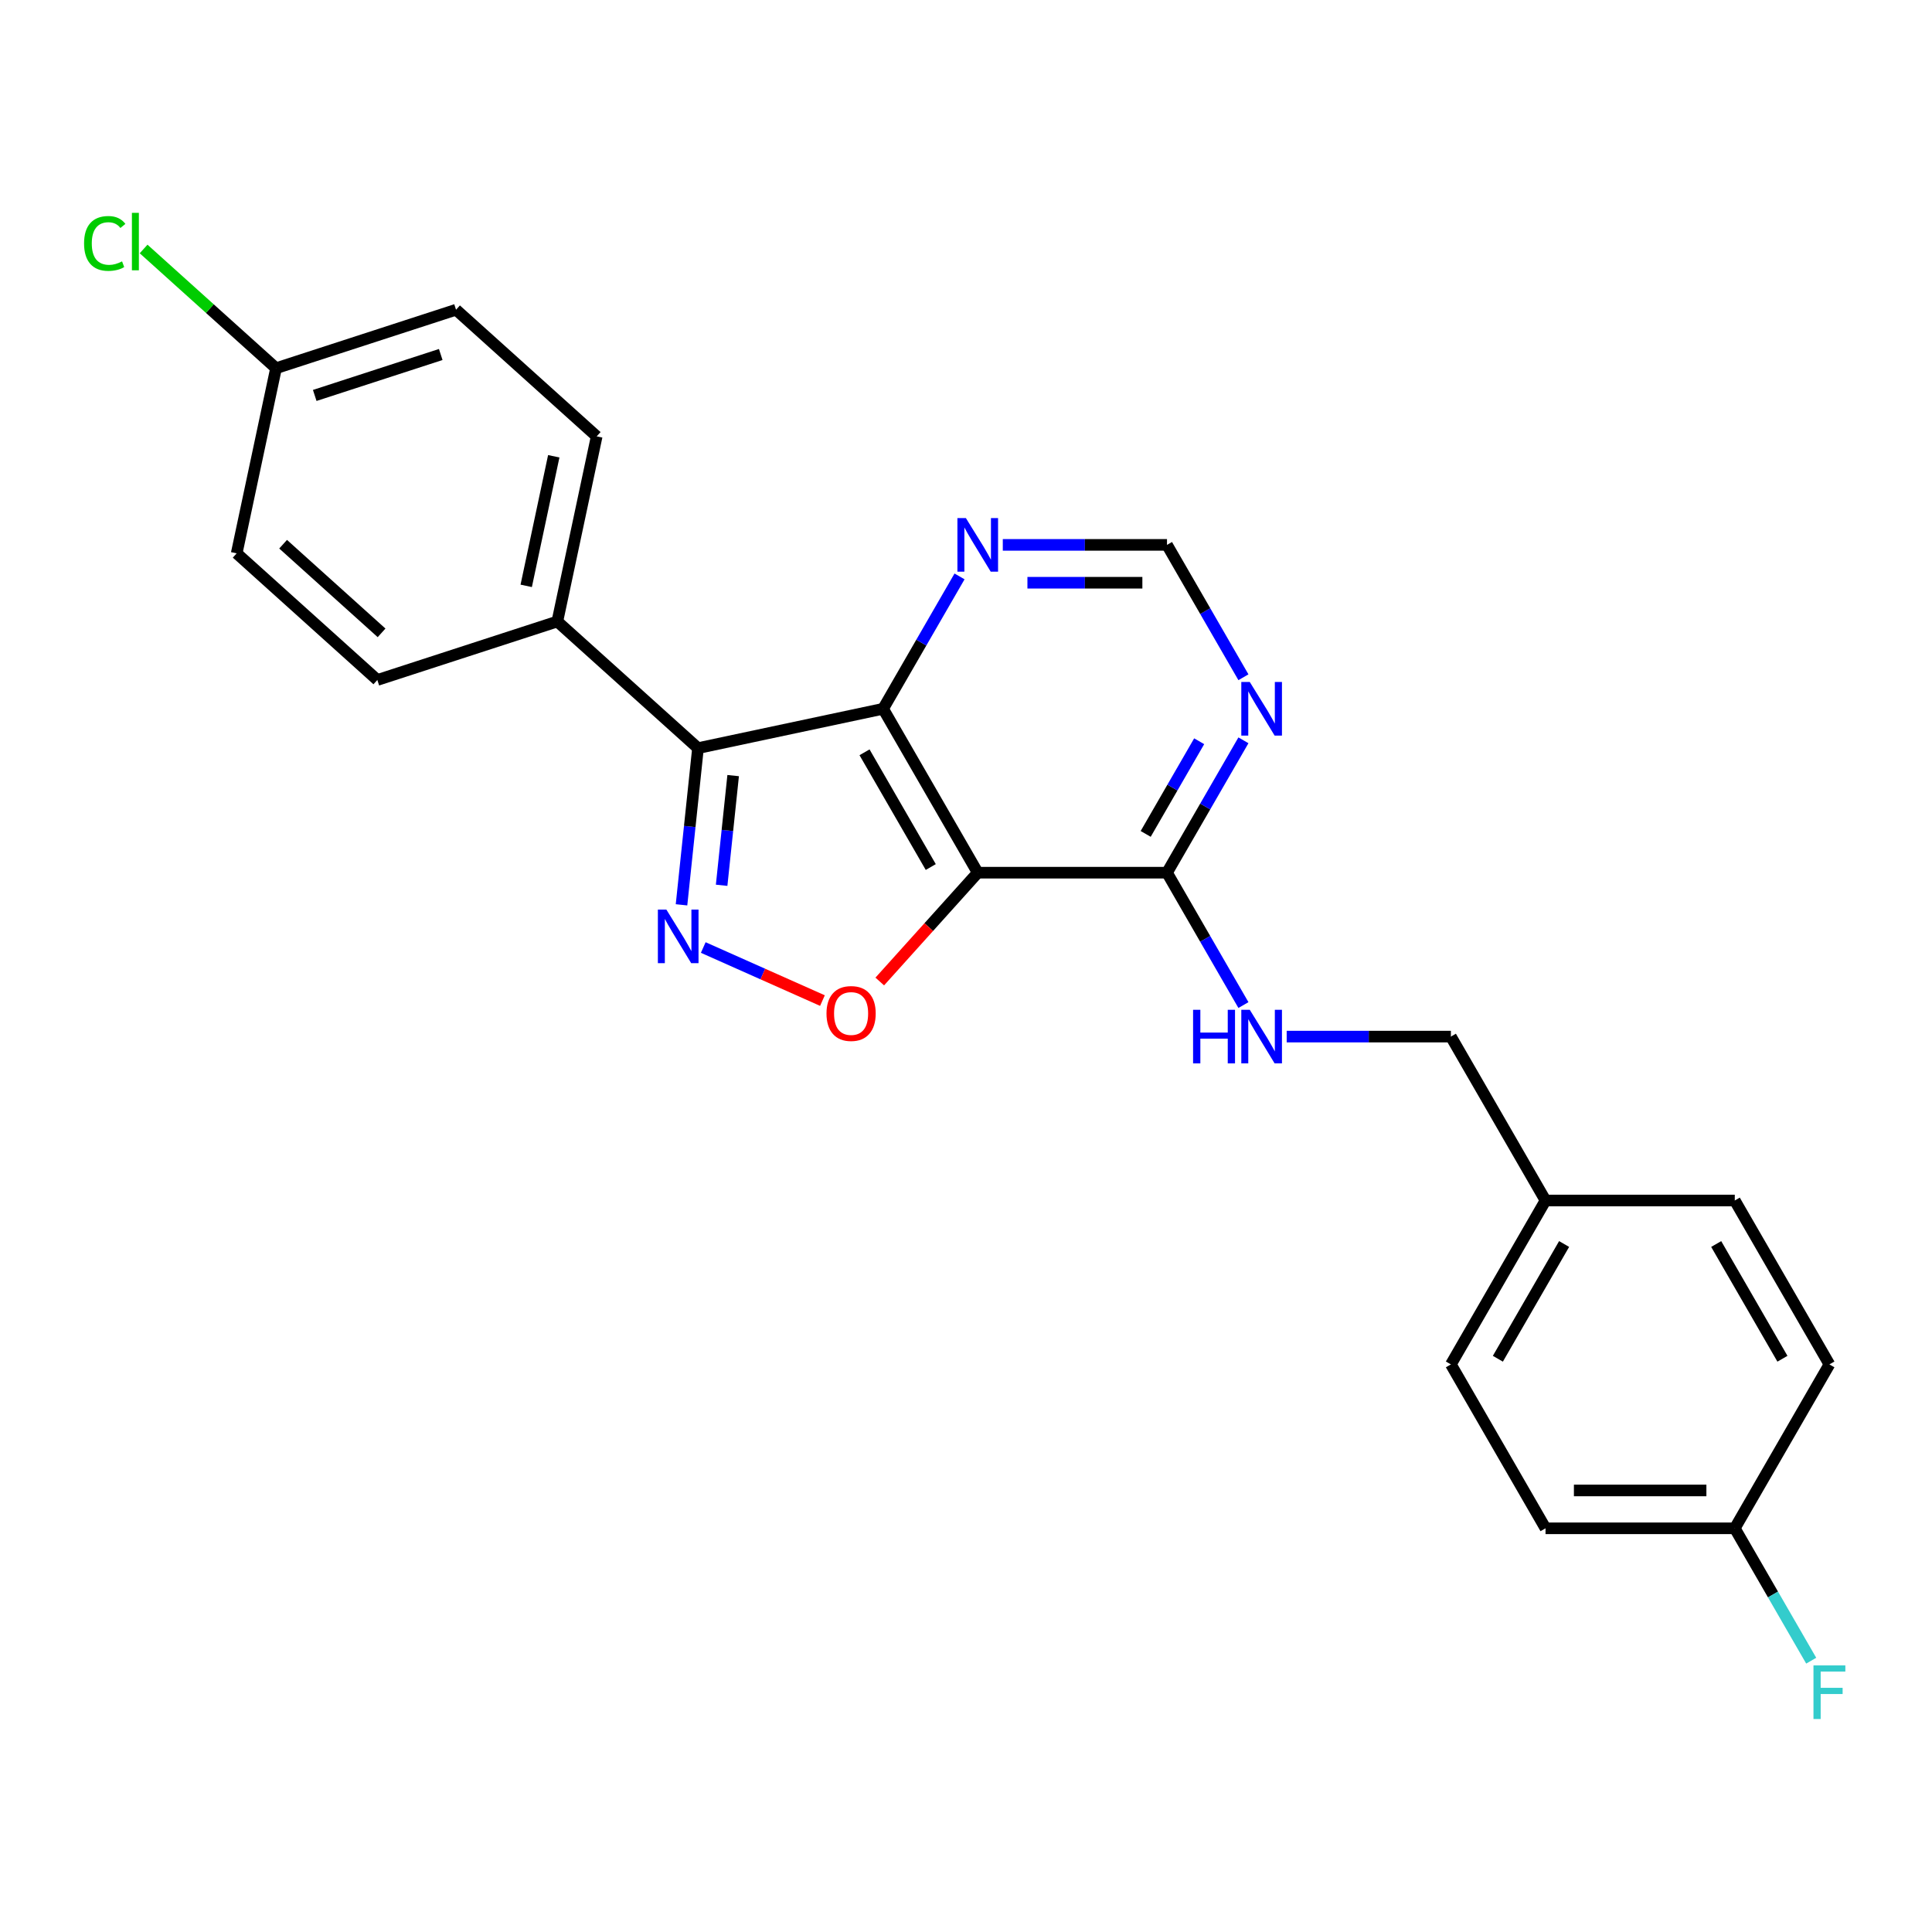 <?xml version='1.0' encoding='iso-8859-1'?>
<svg version='1.1' baseProfile='full'
              xmlns='http://www.w3.org/2000/svg'
                      xmlns:rdkit='http://www.rdkit.org/xml'
                      xmlns:xlink='http://www.w3.org/1999/xlink'
                  xml:space='preserve'
width='1000px' height='1000px' viewBox='0 0 1000 1000'>
<!-- END OF HEADER -->
<rect style='opacity:1.0;fill:#FFFFFF;stroke:none' width='1000' height='1000' x='0' y='0'> </rect>
<path class='bond-1' d='M 506.076,451.703 L 457.096,366.867' style='fill:none;fill-rule:evenodd;stroke:#000000;stroke-width:6px;stroke-linecap:butt;stroke-linejoin:miter;stroke-opacity:1' />
<path class='bond-1' d='M 481.762,448.774 L 447.476,389.388' style='fill:none;fill-rule:evenodd;stroke:#000000;stroke-width:6px;stroke-linecap:butt;stroke-linejoin:miter;stroke-opacity:1' />
<path class='bond-3' d='M 506.076,451.703 L 480.72,479.865' style='fill:none;fill-rule:evenodd;stroke:#000000;stroke-width:6px;stroke-linecap:butt;stroke-linejoin:miter;stroke-opacity:1' />
<path class='bond-3' d='M 480.72,479.865 L 455.364,508.026' style='fill:none;fill-rule:evenodd;stroke:#FF0000;stroke-width:6px;stroke-linecap:butt;stroke-linejoin:miter;stroke-opacity:1' />
<path class='bond-4' d='M 506.076,451.703 L 604.037,451.703' style='fill:none;fill-rule:evenodd;stroke:#000000;stroke-width:6px;stroke-linecap:butt;stroke-linejoin:miter;stroke-opacity:1' />
<path class='bond-0' d='M 364.006,490.433 L 394.852,504.167' style='fill:none;fill-rule:evenodd;stroke:#0000FF;stroke-width:6px;stroke-linecap:butt;stroke-linejoin:miter;stroke-opacity:1' />
<path class='bond-0' d='M 394.852,504.167 L 425.699,517.9' style='fill:none;fill-rule:evenodd;stroke:#FF0000;stroke-width:6px;stroke-linecap:butt;stroke-linejoin:miter;stroke-opacity:1' />
<path class='bond-24' d='M 352.751,468.338 L 357.013,427.786' style='fill:none;fill-rule:evenodd;stroke:#0000FF;stroke-width:6px;stroke-linecap:butt;stroke-linejoin:miter;stroke-opacity:1' />
<path class='bond-24' d='M 357.013,427.786 L 361.276,387.234' style='fill:none;fill-rule:evenodd;stroke:#000000;stroke-width:6px;stroke-linecap:butt;stroke-linejoin:miter;stroke-opacity:1' />
<path class='bond-24' d='M 373.515,458.22 L 376.498,429.834' style='fill:none;fill-rule:evenodd;stroke:#0000FF;stroke-width:6px;stroke-linecap:butt;stroke-linejoin:miter;stroke-opacity:1' />
<path class='bond-24' d='M 376.498,429.834 L 379.482,401.448' style='fill:none;fill-rule:evenodd;stroke:#000000;stroke-width:6px;stroke-linecap:butt;stroke-linejoin:miter;stroke-opacity:1' />
<path class='bond-2' d='M 457.096,366.867 L 361.276,387.234' style='fill:none;fill-rule:evenodd;stroke:#000000;stroke-width:6px;stroke-linecap:butt;stroke-linejoin:miter;stroke-opacity:1' />
<path class='bond-6' d='M 457.096,366.867 L 476.875,332.609' style='fill:none;fill-rule:evenodd;stroke:#000000;stroke-width:6px;stroke-linecap:butt;stroke-linejoin:miter;stroke-opacity:1' />
<path class='bond-6' d='M 476.875,332.609 L 496.654,298.351' style='fill:none;fill-rule:evenodd;stroke:#0000FF;stroke-width:6px;stroke-linecap:butt;stroke-linejoin:miter;stroke-opacity:1' />
<path class='bond-7' d='M 361.276,387.234 L 288.476,321.685' style='fill:none;fill-rule:evenodd;stroke:#000000;stroke-width:6px;stroke-linecap:butt;stroke-linejoin:miter;stroke-opacity:1' />
<path class='bond-5' d='M 604.037,451.703 L 623.816,417.445' style='fill:none;fill-rule:evenodd;stroke:#000000;stroke-width:6px;stroke-linecap:butt;stroke-linejoin:miter;stroke-opacity:1' />
<path class='bond-5' d='M 623.816,417.445 L 643.595,383.187' style='fill:none;fill-rule:evenodd;stroke:#0000FF;stroke-width:6px;stroke-linecap:butt;stroke-linejoin:miter;stroke-opacity:1' />
<path class='bond-5' d='M 593.003,431.63 L 606.849,407.649' style='fill:none;fill-rule:evenodd;stroke:#000000;stroke-width:6px;stroke-linecap:butt;stroke-linejoin:miter;stroke-opacity:1' />
<path class='bond-5' d='M 606.849,407.649 L 620.694,383.669' style='fill:none;fill-rule:evenodd;stroke:#0000FF;stroke-width:6px;stroke-linecap:butt;stroke-linejoin:miter;stroke-opacity:1' />
<path class='bond-8' d='M 604.037,451.703 L 623.816,485.962' style='fill:none;fill-rule:evenodd;stroke:#000000;stroke-width:6px;stroke-linecap:butt;stroke-linejoin:miter;stroke-opacity:1' />
<path class='bond-8' d='M 623.816,485.962 L 643.595,520.22' style='fill:none;fill-rule:evenodd;stroke:#0000FF;stroke-width:6px;stroke-linecap:butt;stroke-linejoin:miter;stroke-opacity:1' />
<path class='bond-9' d='M 643.595,350.547 L 623.816,316.288' style='fill:none;fill-rule:evenodd;stroke:#0000FF;stroke-width:6px;stroke-linecap:butt;stroke-linejoin:miter;stroke-opacity:1' />
<path class='bond-9' d='M 623.816,316.288 L 604.037,282.03' style='fill:none;fill-rule:evenodd;stroke:#000000;stroke-width:6px;stroke-linecap:butt;stroke-linejoin:miter;stroke-opacity:1' />
<path class='bond-25' d='M 519.046,282.03 L 561.542,282.03' style='fill:none;fill-rule:evenodd;stroke:#0000FF;stroke-width:6px;stroke-linecap:butt;stroke-linejoin:miter;stroke-opacity:1' />
<path class='bond-25' d='M 561.542,282.03 L 604.037,282.03' style='fill:none;fill-rule:evenodd;stroke:#000000;stroke-width:6px;stroke-linecap:butt;stroke-linejoin:miter;stroke-opacity:1' />
<path class='bond-25' d='M 531.795,301.622 L 561.542,301.622' style='fill:none;fill-rule:evenodd;stroke:#0000FF;stroke-width:6px;stroke-linecap:butt;stroke-linejoin:miter;stroke-opacity:1' />
<path class='bond-25' d='M 561.542,301.622 L 591.288,301.622' style='fill:none;fill-rule:evenodd;stroke:#000000;stroke-width:6px;stroke-linecap:butt;stroke-linejoin:miter;stroke-opacity:1' />
<path class='bond-10' d='M 288.476,321.685 L 308.844,225.865' style='fill:none;fill-rule:evenodd;stroke:#000000;stroke-width:6px;stroke-linecap:butt;stroke-linejoin:miter;stroke-opacity:1' />
<path class='bond-10' d='M 272.367,303.239 L 286.625,236.165' style='fill:none;fill-rule:evenodd;stroke:#000000;stroke-width:6px;stroke-linecap:butt;stroke-linejoin:miter;stroke-opacity:1' />
<path class='bond-11' d='M 288.476,321.685 L 195.31,351.957' style='fill:none;fill-rule:evenodd;stroke:#000000;stroke-width:6px;stroke-linecap:butt;stroke-linejoin:miter;stroke-opacity:1' />
<path class='bond-12' d='M 665.988,536.54 L 708.483,536.54' style='fill:none;fill-rule:evenodd;stroke:#0000FF;stroke-width:6px;stroke-linecap:butt;stroke-linejoin:miter;stroke-opacity:1' />
<path class='bond-12' d='M 708.483,536.54 L 750.978,536.54' style='fill:none;fill-rule:evenodd;stroke:#000000;stroke-width:6px;stroke-linecap:butt;stroke-linejoin:miter;stroke-opacity:1' />
<path class='bond-16' d='M 308.844,225.865 L 236.045,160.317' style='fill:none;fill-rule:evenodd;stroke:#000000;stroke-width:6px;stroke-linecap:butt;stroke-linejoin:miter;stroke-opacity:1' />
<path class='bond-17' d='M 195.31,351.957 L 122.511,286.408' style='fill:none;fill-rule:evenodd;stroke:#000000;stroke-width:6px;stroke-linecap:butt;stroke-linejoin:miter;stroke-opacity:1' />
<path class='bond-17' d='M 197.5,327.565 L 146.541,281.681' style='fill:none;fill-rule:evenodd;stroke:#000000;stroke-width:6px;stroke-linecap:butt;stroke-linejoin:miter;stroke-opacity:1' />
<path class='bond-15' d='M 750.978,536.54 L 799.959,621.377' style='fill:none;fill-rule:evenodd;stroke:#000000;stroke-width:6px;stroke-linecap:butt;stroke-linejoin:miter;stroke-opacity:1' />
<path class='bond-13' d='M 142.878,190.588 L 122.511,286.408' style='fill:none;fill-rule:evenodd;stroke:#000000;stroke-width:6px;stroke-linecap:butt;stroke-linejoin:miter;stroke-opacity:1' />
<path class='bond-18' d='M 142.878,190.588 L 108.604,159.728' style='fill:none;fill-rule:evenodd;stroke:#000000;stroke-width:6px;stroke-linecap:butt;stroke-linejoin:miter;stroke-opacity:1' />
<path class='bond-18' d='M 108.604,159.728 L 74.331,128.868' style='fill:none;fill-rule:evenodd;stroke:#00CC00;stroke-width:6px;stroke-linecap:butt;stroke-linejoin:miter;stroke-opacity:1' />
<path class='bond-26' d='M 142.878,190.588 L 236.045,160.317' style='fill:none;fill-rule:evenodd;stroke:#000000;stroke-width:6px;stroke-linecap:butt;stroke-linejoin:miter;stroke-opacity:1' />
<path class='bond-26' d='M 162.907,204.681 L 228.124,183.491' style='fill:none;fill-rule:evenodd;stroke:#000000;stroke-width:6px;stroke-linecap:butt;stroke-linejoin:miter;stroke-opacity:1' />
<path class='bond-14' d='M 897.92,791.05 L 799.959,791.05' style='fill:none;fill-rule:evenodd;stroke:#000000;stroke-width:6px;stroke-linecap:butt;stroke-linejoin:miter;stroke-opacity:1' />
<path class='bond-14' d='M 883.226,771.458 L 814.653,771.458' style='fill:none;fill-rule:evenodd;stroke:#000000;stroke-width:6px;stroke-linecap:butt;stroke-linejoin:miter;stroke-opacity:1' />
<path class='bond-19' d='M 897.92,791.05 L 917.699,825.308' style='fill:none;fill-rule:evenodd;stroke:#000000;stroke-width:6px;stroke-linecap:butt;stroke-linejoin:miter;stroke-opacity:1' />
<path class='bond-19' d='M 917.699,825.308 L 937.478,859.566' style='fill:none;fill-rule:evenodd;stroke:#33CCCC;stroke-width:6px;stroke-linecap:butt;stroke-linejoin:miter;stroke-opacity:1' />
<path class='bond-27' d='M 897.92,791.05 L 946.9,706.213' style='fill:none;fill-rule:evenodd;stroke:#000000;stroke-width:6px;stroke-linecap:butt;stroke-linejoin:miter;stroke-opacity:1' />
<path class='bond-22' d='M 799.959,621.377 L 897.92,621.377' style='fill:none;fill-rule:evenodd;stroke:#000000;stroke-width:6px;stroke-linecap:butt;stroke-linejoin:miter;stroke-opacity:1' />
<path class='bond-23' d='M 799.959,621.377 L 750.978,706.213' style='fill:none;fill-rule:evenodd;stroke:#000000;stroke-width:6px;stroke-linecap:butt;stroke-linejoin:miter;stroke-opacity:1' />
<path class='bond-23' d='M 809.579,643.898 L 775.293,703.284' style='fill:none;fill-rule:evenodd;stroke:#000000;stroke-width:6px;stroke-linecap:butt;stroke-linejoin:miter;stroke-opacity:1' />
<path class='bond-20' d='M 946.9,706.213 L 897.92,621.377' style='fill:none;fill-rule:evenodd;stroke:#000000;stroke-width:6px;stroke-linecap:butt;stroke-linejoin:miter;stroke-opacity:1' />
<path class='bond-20' d='M 922.586,703.284 L 888.3,643.898' style='fill:none;fill-rule:evenodd;stroke:#000000;stroke-width:6px;stroke-linecap:butt;stroke-linejoin:miter;stroke-opacity:1' />
<path class='bond-21' d='M 799.959,791.05 L 750.978,706.213' style='fill:none;fill-rule:evenodd;stroke:#000000;stroke-width:6px;stroke-linecap:butt;stroke-linejoin:miter;stroke-opacity:1' />
<path  class='atom-1' d='M 344.904 470.787
L 353.994 485.481
Q 354.896 486.931, 356.345 489.556
Q 357.795 492.182, 357.874 492.338
L 357.874 470.787
L 361.557 470.787
L 361.557 498.53
L 357.756 498.53
L 347.999 482.464
Q 346.863 480.583, 345.648 478.428
Q 344.472 476.273, 344.12 475.607
L 344.12 498.53
L 340.515 498.53
L 340.515 470.787
L 344.904 470.787
' fill='#0000FF'/>
<path  class='atom-4' d='M 427.793 524.581
Q 427.793 517.92, 431.084 514.197
Q 434.376 510.475, 440.528 510.475
Q 446.68 510.475, 449.971 514.197
Q 453.263 517.92, 453.263 524.581
Q 453.263 531.321, 449.932 535.161
Q 446.601 538.962, 440.528 538.962
Q 434.415 538.962, 431.084 535.161
Q 427.793 531.36, 427.793 524.581
M 440.528 535.827
Q 444.76 535.827, 447.032 533.006
Q 449.344 530.145, 449.344 524.581
Q 449.344 519.134, 447.032 516.391
Q 444.76 513.609, 440.528 513.609
Q 436.296 513.609, 433.984 516.352
Q 431.711 519.095, 431.711 524.581
Q 431.711 530.184, 433.984 533.006
Q 436.296 535.827, 440.528 535.827
' fill='#FF0000'/>
<path  class='atom-6' d='M 646.885 352.996
L 655.976 367.69
Q 656.877 369.14, 658.327 371.765
Q 659.777 374.39, 659.855 374.547
L 659.855 352.996
L 663.539 352.996
L 663.539 380.738
L 659.738 380.738
L 649.981 364.673
Q 648.844 362.792, 647.63 360.637
Q 646.454 358.481, 646.102 357.815
L 646.102 380.738
L 642.497 380.738
L 642.497 352.996
L 646.885 352.996
' fill='#0000FF'/>
<path  class='atom-7' d='M 499.944 268.159
L 509.035 282.853
Q 509.936 284.303, 511.386 286.928
Q 512.836 289.554, 512.914 289.71
L 512.914 268.159
L 516.597 268.159
L 516.597 295.902
L 512.796 295.902
L 503.039 279.836
Q 501.903 277.955, 500.688 275.8
Q 499.513 273.645, 499.16 272.979
L 499.16 295.902
L 495.555 295.902
L 495.555 268.159
L 499.944 268.159
' fill='#0000FF'/>
<path  class='atom-9' d='M 617.536 522.669
L 621.298 522.669
L 621.298 534.463
L 635.483 534.463
L 635.483 522.669
L 639.244 522.669
L 639.244 550.411
L 635.483 550.411
L 635.483 537.598
L 621.298 537.598
L 621.298 550.411
L 617.536 550.411
L 617.536 522.669
' fill='#0000FF'/>
<path  class='atom-9' d='M 646.885 522.669
L 655.976 537.363
Q 656.877 538.813, 658.327 541.438
Q 659.777 544.064, 659.855 544.22
L 659.855 522.669
L 663.539 522.669
L 663.539 550.411
L 659.738 550.411
L 649.981 534.346
Q 648.844 532.465, 647.63 530.31
Q 646.454 528.155, 646.102 527.489
L 646.102 550.411
L 642.497 550.411
L 642.497 522.669
L 646.885 522.669
' fill='#0000FF'/>
<path  class='atom-19' d='M 43.512 126
Q 43.512 119.103, 46.725 115.498
Q 49.977 111.854, 56.129 111.854
Q 61.85 111.854, 64.907 115.89
L 62.321 118.006
Q 60.087 115.067, 56.129 115.067
Q 51.937 115.067, 49.703 117.888
Q 47.509 120.671, 47.509 126
Q 47.509 131.485, 49.782 134.307
Q 52.093 137.128, 56.56 137.128
Q 59.617 137.128, 63.183 135.286
L 64.28 138.225
Q 62.83 139.166, 60.636 139.714
Q 58.441 140.263, 56.012 140.263
Q 49.977 140.263, 46.725 136.579
Q 43.512 132.896, 43.512 126
' fill='#00CC00'/>
<path  class='atom-19' d='M 68.277 110.169
L 71.882 110.169
L 71.882 139.91
L 68.277 139.91
L 68.277 110.169
' fill='#00CC00'/>
<path  class='atom-20' d='M 938.652 862.015
L 955.149 862.015
L 955.149 865.189
L 942.374 865.189
L 942.374 873.614
L 953.738 873.614
L 953.738 876.827
L 942.374 876.827
L 942.374 889.758
L 938.652 889.758
L 938.652 862.015
' fill='#33CCCC'/>
</svg>

